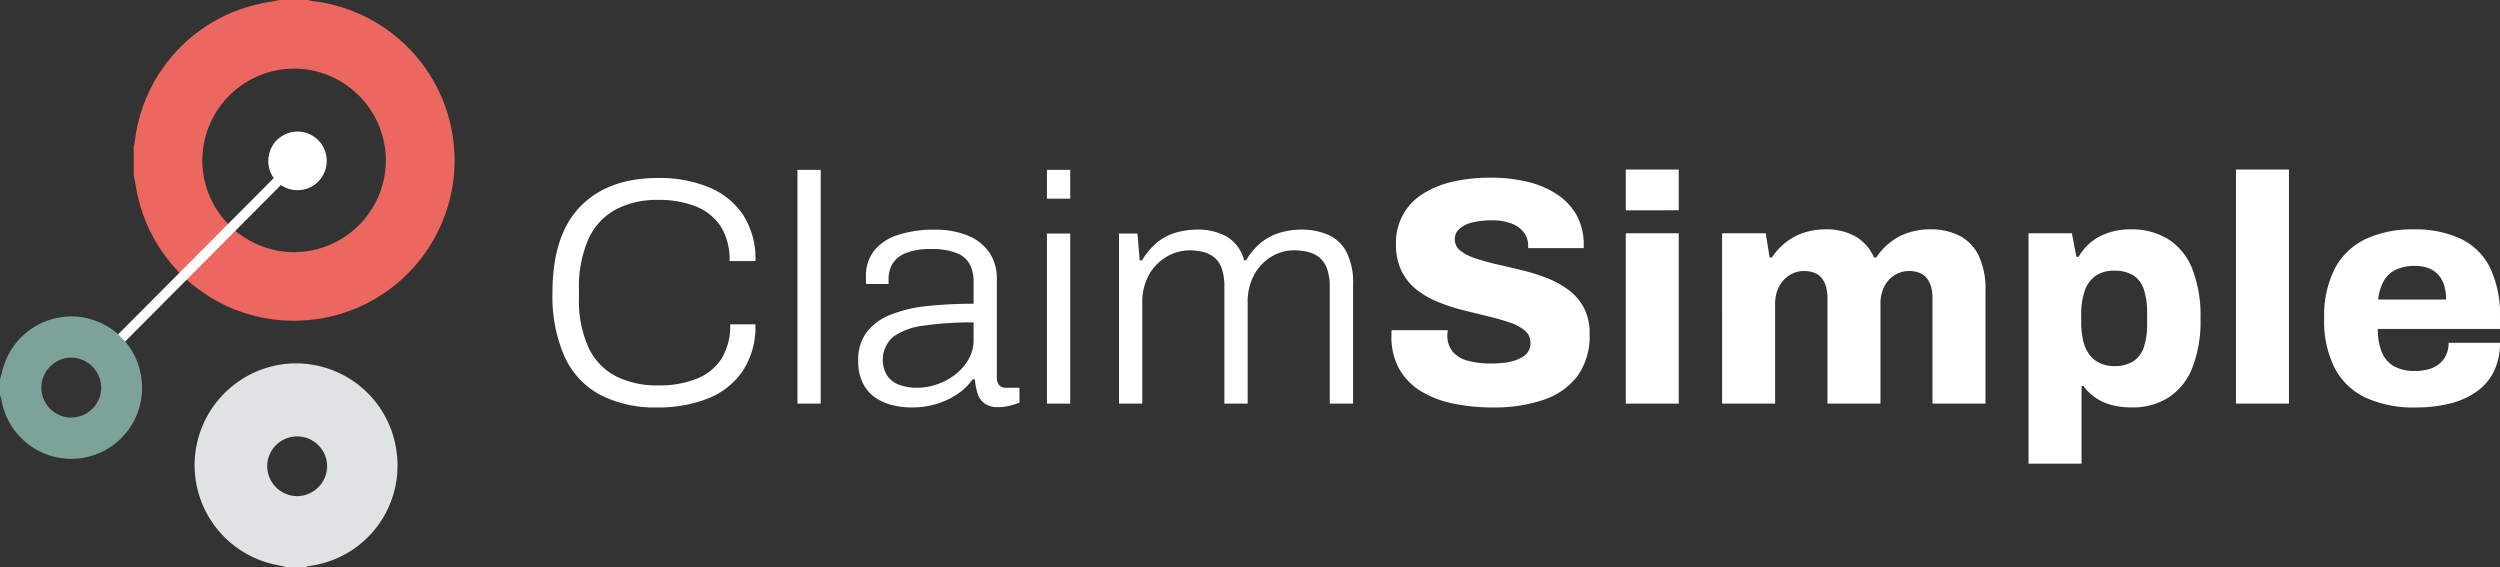 <svg xmlns="http://www.w3.org/2000/svg" width="253.733" height="57.568" viewBox="0 0 253.733 57.568">
    <rect x="0" y="0" width="253.733" height="57.568" fill="#333333" stroke="none"/>
    <g data-name="Group 6022">
        <g data-name="Group 6020">
            <path data-name="Path 7960" d="M13.252 31.39a12.156 12.156 0 0 1-5.822-1.279 8.287 8.287 0 0 1-3.608-3.871 15.126 15.126 0 0 1-1.23-6.495q0-5.839 2.821-8.742t7.905-2.9a13.112 13.112 0 0 1 5.133.935 7.733 7.733 0 0 1 3.477 2.788 8.181 8.181 0 0 1 1.263 4.707h-2.624a6.3 6.3 0 0 0-.886-3.493A5.34 5.34 0 0 0 17.172 11a10.137 10.137 0 0 0-3.887-.672 8.948 8.948 0 0 0-4.231.951 6.408 6.408 0 0 0-2.788 2.969 12.06 12.06 0 0 0-.984 5.265v.687a11.554 11.554 0 0 0 .984 5.15 6.267 6.267 0 0 0 2.788 2.887 9.289 9.289 0 0 0 4.264.918 10.264 10.264 0 0 0 3.9-.672 5.33 5.33 0 0 0 2.526-2.034 6.3 6.3 0 0 0 .886-3.493h2.559a8.165 8.165 0 0 1-1.3 4.756 7.68 7.68 0 0 1-3.526 2.772 13.565 13.565 0 0 1-5.111.906zM27.455 31V7.281h2.362V31zm11.612.394a8.219 8.219 0 0 1-2-.246 5.229 5.229 0 0 1-1.755-.787 3.843 3.843 0 0 1-1.23-1.46 5.028 5.028 0 0 1-.459-2.263 4.63 4.63 0 0 1 .869-2.9 5.7 5.7 0 0 1 2.444-1.771 13.809 13.809 0 0 1 3.723-.869 44.148 44.148 0 0 1 4.674-.23v-2.2a3.89 3.89 0 0 0-.377-1.788 2.544 2.544 0 0 0-1.312-1.148A6.772 6.772 0 0 0 41 15.317a6.455 6.455 0 0 0-2.591.426 2.728 2.728 0 0 0-1.328 1.1 3 3 0 0 0-.377 1.492v.525h-2.262a1.669 1.669 0 0 1-.033-.328v-.394a4.128 4.128 0 0 1 .853-2.69 5.114 5.114 0 0 1 2.427-1.574 11.4 11.4 0 0 1 3.608-.525 8.8 8.8 0 0 1 3.477.607 4.84 4.84 0 0 1 2.165 1.722 4.686 4.686 0 0 1 .754 2.69v9.906a1.215 1.215 0 0 0 .246.869.909.909 0 0 0 .672.246h1.379V30.9a7.6 7.6 0 0 1-1.033.328 4.787 4.787 0 0 1-1.132.131A2.308 2.308 0 0 1 46.464 31a1.939 1.939 0 0 1-.722-1.017 6.375 6.375 0 0 1-.279-1.443h-.23a5.889 5.889 0 0 1-1.591 1.525 7.961 7.961 0 0 1-2.116.984 8.521 8.521 0 0 1-2.459.341zm.492-2a6.232 6.232 0 0 0 2.1-.361 6.5 6.5 0 0 0 1.837-1 5.208 5.208 0 0 0 1.328-1.533 3.882 3.882 0 0 0 .508-1.968v-1.769a33.1 33.1 0 0 0-5.1.328 6.645 6.645 0 0 0-3.083 1.148 3.117 3.117 0 0 0-.59 3.92 2.532 2.532 0 0 0 1.23.935 5.016 5.016 0 0 0 1.77.295zM52.778 10.2V7.281h2.362V10.2zm0 20.8V13.743h2.362V31zm7.315 0V13.743h1.87l.23 2.723h.23A6.917 6.917 0 0 1 64 14.612a5.451 5.451 0 0 1 1.87-.968 7.73 7.73 0 0 1 2.165-.3 5.968 5.968 0 0 1 2.985.705 3.945 3.945 0 0 1 1.771 2.411h.2a6.614 6.614 0 0 1 1.542-1.82 5.661 5.661 0 0 1 1.886-.984 7.515 7.515 0 0 1 2.181-.312 6.645 6.645 0 0 1 2.723.525 3.9 3.9 0 0 1 1.853 1.738 6.786 6.786 0 0 1 .672 3.28V31h-2.369V19.155A5.293 5.293 0 0 0 81.2 17.3a2.57 2.57 0 0 0-.771-1.132 2.962 2.962 0 0 0-1.148-.558 5.8 5.8 0 0 0-1.41-.164 4.414 4.414 0 0 0-2.312.64 4.891 4.891 0 0 0-1.738 1.82 5.752 5.752 0 0 0-.672 2.887V31h-2.363V19.155a5.6 5.6 0 0 0-.262-1.853 2.46 2.46 0 0 0-.754-1.132 2.968 2.968 0 0 0-1.132-.558 5.463 5.463 0 0 0-1.361-.164 4.587 4.587 0 0 0-2.345.64 4.928 4.928 0 0 0-1.788 1.82 5.641 5.641 0 0 0-.689 2.887V31zm38.017.394a20.221 20.221 0 0 1-4-.377 10.372 10.372 0 0 1-3.3-1.23 6.32 6.32 0 0 1-2.247-2.247 6.658 6.658 0 0 1-.82-3.428v-.3a.853.853 0 0 1 .033-.262h5.675a2.3 2.3 0 0 1-.016.246 2.3 2.3 0 0 0-.016.246 2.527 2.527 0 0 0 .541 1.689 3.008 3.008 0 0 0 1.525.918 8.463 8.463 0 0 0 2.3.279 12.883 12.883 0 0 0 1.345-.066 5.28 5.28 0 0 0 1.115-.23 3.761 3.761 0 0 0 .869-.41 1.589 1.589 0 0 0 .558-.59 1.708 1.708 0 0 0 .18-.8 1.571 1.571 0 0 0-.574-1.246 4.639 4.639 0 0 0-1.542-.82q-.968-.328-2.181-.623t-2.526-.623a18.94 18.94 0 0 1-2.529-.82 9.061 9.061 0 0 1-2.181-1.246 5.527 5.527 0 0 1-1.542-1.886 6 6 0 0 1-.574-2.739 5.781 5.781 0 0 1 2.837-5.183 9.71 9.71 0 0 1 3.067-1.2 17.454 17.454 0 0 1 3.707-.377 15.944 15.944 0 0 1 3.625.394 9.578 9.578 0 0 1 3 1.23 6.162 6.162 0 0 1 2.05 2.1 6.145 6.145 0 0 1 .771 3.034v.394h-5.642v-.23a2.227 2.227 0 0 0-.41-1.328 2.788 2.788 0 0 0-1.23-.918 5.266 5.266 0 0 0-2.034-.344 7.854 7.854 0 0 0-2.05.23 2.934 2.934 0 0 0-1.279.656 1.363 1.363 0 0 0-.443 1.017 1.445 1.445 0 0 0 .574 1.181 5.044 5.044 0 0 0 1.558.787q.984.328 2.2.607t2.509.59a19.124 19.124 0 0 1 2.509.787 9.291 9.291 0 0 1 2.2 1.214 5.428 5.428 0 0 1 1.558 1.82 5.538 5.538 0 0 1 .574 2.624 6.907 6.907 0 0 1-1.263 4.33 7.174 7.174 0 0 1-3.477 2.394 15.46 15.46 0 0 1-5.005.752zm13.416-20.009V7.248h5.374v4.133zm0 19.615V13.71h5.374V31zm9.775 0V13.71h4.428l.394 2.46h.23a6.6 6.6 0 0 1 1.427-1.542 5.928 5.928 0 0 1 1.853-.984 7.01 7.01 0 0 1 2.165-.328 6.039 6.039 0 0 1 3.018.705 4.534 4.534 0 0 1 1.9 2.148h.23a6.6 6.6 0 0 1 1.427-1.542 5.892 5.892 0 0 1 1.87-.984 7.058 7.058 0 0 1 2.148-.328 6.354 6.354 0 0 1 3.051.672 4.5 4.5 0 0 1 1.919 2.034 7.805 7.805 0 0 1 .672 3.461V31h-5.379V20.3a4.037 4.037 0 0 0-.164-1.23 2.447 2.447 0 0 0-.459-.853 1.745 1.745 0 0 0-.754-.508 2.9 2.9 0 0 0-.984-.164 2.711 2.711 0 0 0-1.525.443 2.924 2.924 0 0 0-1.033 1.181 3.877 3.877 0 0 0-.361 1.722V31h-5.379V20.3a4.037 4.037 0 0 0-.164-1.23 2.447 2.447 0 0 0-.459-.853 1.745 1.745 0 0 0-.754-.508 2.9 2.9 0 0 0-.984-.164 2.711 2.711 0 0 0-1.525.443 3.046 3.046 0 0 0-1.05 1.181 3.735 3.735 0 0 0-.377 1.722V31zm31.1 6.1V13.71h4.4l.459 2.394h.23a5.311 5.311 0 0 1 2.247-2.132 6.9 6.9 0 0 1 3.034-.656 7.058 7.058 0 0 1 3.789.984 6.265 6.265 0 0 1 2.444 2.985 13.05 13.05 0 0 1 .853 5.084 12.95 12.95 0 0 1-.853 5.051 6.3 6.3 0 0 1-2.427 2.985 6.848 6.848 0 0 1-3.707.984 8.1 8.1 0 0 1-1.968-.23 5.259 5.259 0 0 1-1.656-.722 4.935 4.935 0 0 1-1.263-1.214h-.2V37.1zm8.692-9.906a3.464 3.464 0 0 0 1.952-.492 2.743 2.743 0 0 0 1.066-1.443 7.2 7.2 0 0 0 .328-2.329v-1.151a7.353 7.353 0 0 0-.328-2.345 2.661 2.661 0 0 0-1.066-1.443 3.557 3.557 0 0 0-1.952-.476 3.166 3.166 0 0 0-1.919.541 3.1 3.1 0 0 0-1.082 1.542 7.211 7.211 0 0 0-.344 2.345v.787a8.4 8.4 0 0 0 .18 1.8 3.922 3.922 0 0 0 .59 1.41 2.833 2.833 0 0 0 1.05.918 3.3 3.3 0 0 0 1.52.333zM173.454 31V7.248h5.379V31zm18.238.394a11.773 11.773 0 0 1-5.019-.968 6.828 6.828 0 0 1-3.165-2.969 10.562 10.562 0 0 1-1.1-5.117 10.538 10.538 0 0 1 1.082-5.051 6.861 6.861 0 0 1 3.116-2.985 11.132 11.132 0 0 1 4.887-.984 10.826 10.826 0 0 1 4.773.951 6.451 6.451 0 0 1 2.969 2.919 11.065 11.065 0 0 1 1.017 5.084v1.148h-12.4a6.1 6.1 0 0 0 .394 2.329 2.936 2.936 0 0 0 1.214 1.443 4.25 4.25 0 0 0 2.2.492 4.8 4.8 0 0 0 1.443-.2 2.86 2.86 0 0 0 1.05-.574 2.559 2.559 0 0 0 .656-.9 2.917 2.917 0 0 0 .23-1.181h5.215a6.558 6.558 0 0 1-.574 2.8 5.414 5.414 0 0 1-1.69 2.069 7.843 7.843 0 0 1-2.706 1.263 13.89 13.89 0 0 1-3.592.427zm-3.8-10.956h6.888a4.724 4.724 0 0 0-.213-1.492 2.779 2.779 0 0 0-.623-1.066 2.6 2.6 0 0 0-.984-.64 3.8 3.8 0 0 0-1.328-.213 4.381 4.381 0 0 0-1.968.394 2.8 2.8 0 0 0-1.214 1.148 4.958 4.958 0 0 0-.563 1.865z" transform="translate(53.48 9.962)" style="fill:#fff"/>
        </g>
        <g data-name="Group 6021">
            <g data-name="Group 6017">
                <path data-name="Path 7975" d="M-290.468 11.743c-.358-.08-.714-.166-1.073-.24a10.321 10.321 0 0 1-8.285-10.35 10.349 10.349 0 0 1 9.049-10.022 10.294 10.294 0 0 1 11.461 9 10.269 10.269 0 0 1-8.884 11.487 2.506 2.506 0 0 0-.407.125zm1.074-13.274a3.03 3.03 0 0 0-3.066 2.98 3.055 3.055 0 0 0 3.043 3.079 3.062 3.062 0 0 0 3.038-3.028 3.035 3.035 0 0 0-3.016-3.031z" transform="translate(319.58 45.825)" style="fill:#dfe3e3;isolation:isolate"/>
                <path data-name="Path 7976" d="M-337.972-11.738c.084-.313.175-.624.253-.938a7.208 7.208 0 0 1 7.44-5.456 7.19 7.19 0 0 1 6.684 6.487 7.191 7.191 0 0 1-6.277 7.9 7.2 7.2 0 0 1-7.973-6.046 1.89 1.89 0 0 0-.127-.338zm7.25 3.854a3.06 3.06 0 0 0 3.024-3.04 3.092 3.092 0 0 0-3.032-3.045 3.067 3.067 0 0 0-3.045 3.084 3.043 3.043 0 0 0 3.053 3.002z" transform="translate(337.972 50.262)" style="fill:#7ca299"/>
            </g>
            <g data-name="Group 6018">
                <path data-name="Path 7977" d="M-296.91-80.171h2.847a3.021 3.021 0 0 0 .414.108 16.279 16.279 0 0 1 14.425 15.239 16.268 16.268 0 0 1-14.541 17.111 16.238 16.238 0 0 1-17.506-12.219c-.207-.835-.331-1.69-.493-2.536v-2.847a4.007 4.007 0 0 0 .113-.472 16.207 16.207 0 0 1 12.328-13.918c.794-.195 1.608-.313 2.413-.466zm1.431 6.963a9.342 9.342 0 0 0-9.321 9.278 9.343 9.343 0 0 0 9.307 9.353 9.343 9.343 0 0 0 9.322-9.278 9.343 9.343 0 0 0-9.309-9.353z" transform="translate(325.334 80.171)" style="fill:#ed6761"/>
            </g>
            <g data-name="Group 6019">
                <path data-name="Path 7978" d="m-314.119-33.075-.724-.716 15.812-15.87a2.968 2.968 0 0 1-.439-2.566 2.875 2.875 0 0 1 1.194-1.647 2.956 2.956 0 0 1 3.78.392 2.984 2.984 0 0 1 .291 3.8 2.885 2.885 0 0 1-1.9 1.2 2.933 2.933 0 0 1-2.2-.474z" transform="translate(326.818 67.735)" style="fill:#fff"/>
            </g>
        </g>
    </g>
</svg>

